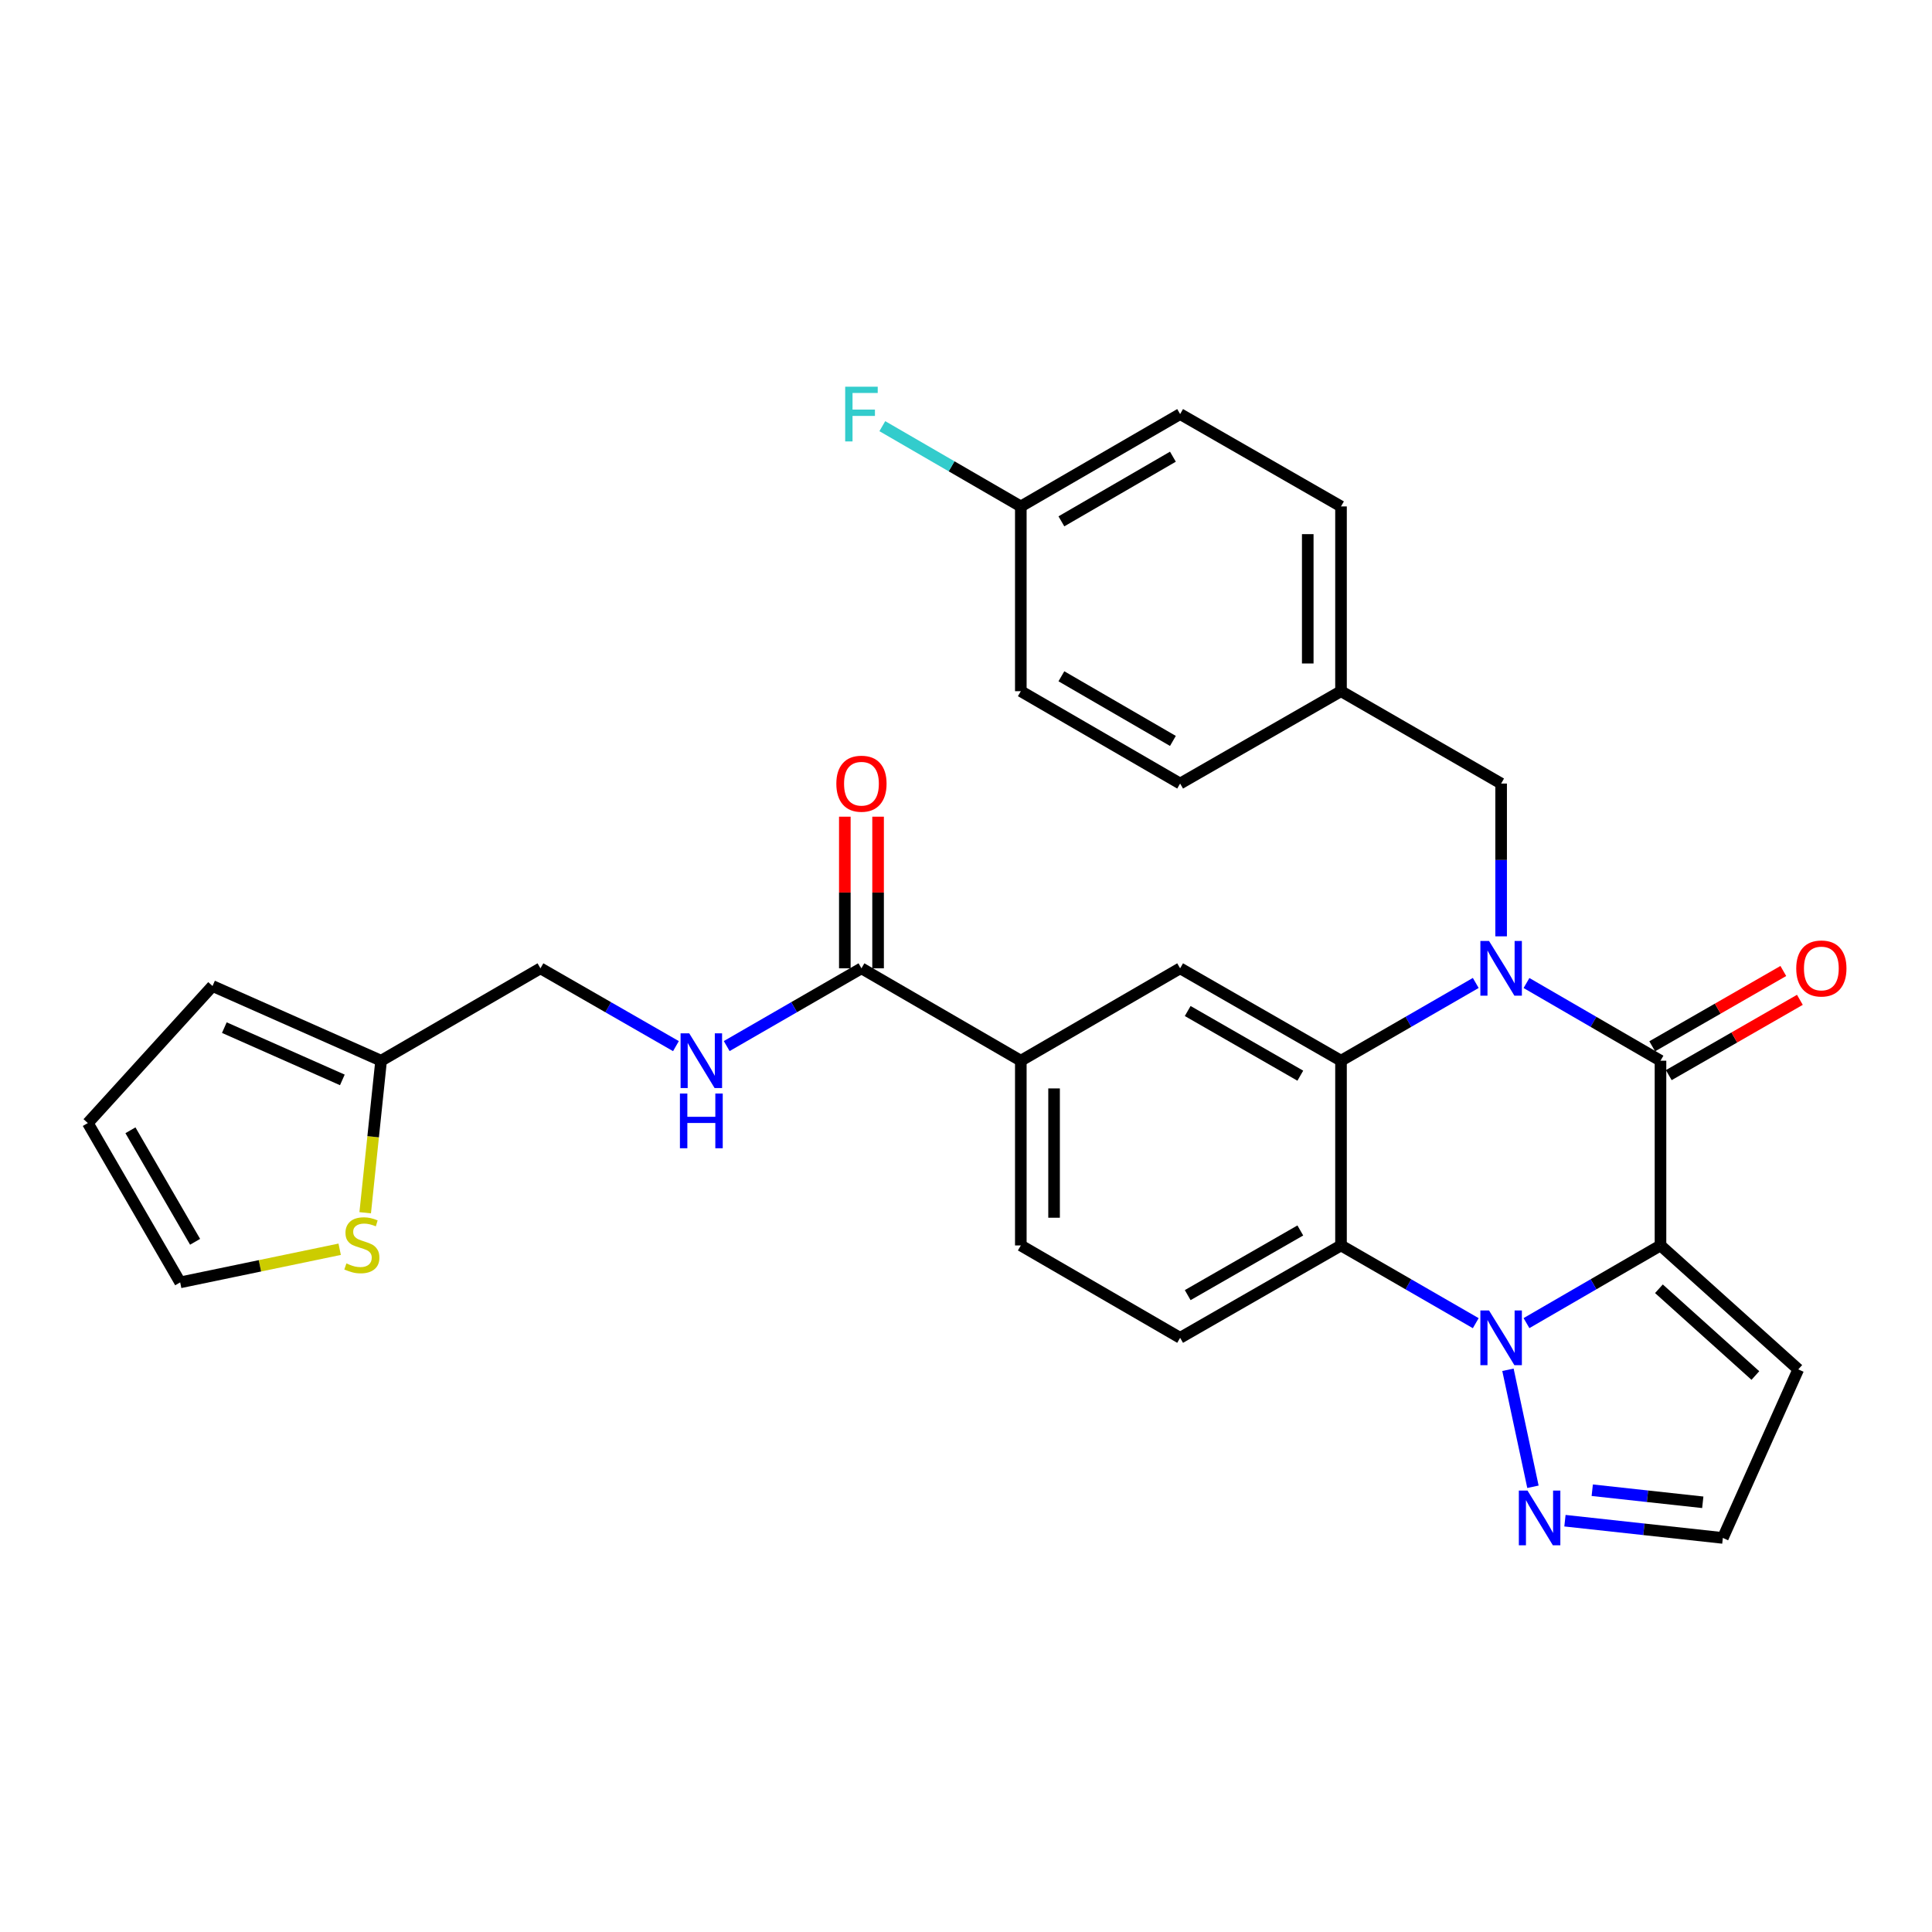 <?xml version='1.0' encoding='iso-8859-1'?>
<svg version='1.1' baseProfile='full'
              xmlns='http://www.w3.org/2000/svg'
                      xmlns:rdkit='http://www.rdkit.org/xml'
                      xmlns:xlink='http://www.w3.org/1999/xlink'
                  xml:space='preserve'
width='1000px' height='1000px' viewBox='0 0 1000 1000'>
<!-- END OF HEADER -->
<rect style='opacity:1.0;fill:#FFFFFF;stroke:none' width='1000' height='1000' x='0' y='0'> </rect>
<path class='bond-1' d='M 859.468,644.639 L 824.786,664.742' style='fill:none;fill-rule:evenodd;stroke:#000000;stroke-width:6px;stroke-linecap:butt;stroke-linejoin:miter;stroke-opacity:1' />
<path class='bond-1' d='M 824.786,664.742 L 790.105,684.844' style='fill:none;fill-rule:evenodd;stroke:#0000FF;stroke-width:6px;stroke-linecap:butt;stroke-linejoin:miter;stroke-opacity:1' />
<path class='bond-2' d='M 859.468,644.639 L 859.468,549.022' style='fill:none;fill-rule:evenodd;stroke:#000000;stroke-width:6px;stroke-linecap:butt;stroke-linejoin:miter;stroke-opacity:1' />
<path class='bond-7' d='M 859.468,644.639 L 930.786,708.794' style='fill:none;fill-rule:evenodd;stroke:#000000;stroke-width:6px;stroke-linecap:butt;stroke-linejoin:miter;stroke-opacity:1' />
<path class='bond-7' d='M 858.654,667.059 L 908.576,711.967' style='fill:none;fill-rule:evenodd;stroke:#000000;stroke-width:6px;stroke-linecap:butt;stroke-linejoin:miter;stroke-opacity:1' />
<path class='bond-0' d='M 790.105,508.809 L 824.786,528.916' style='fill:none;fill-rule:evenodd;stroke:#0000FF;stroke-width:6px;stroke-linecap:butt;stroke-linejoin:miter;stroke-opacity:1' />
<path class='bond-0' d='M 824.786,528.916 L 859.468,549.022' style='fill:none;fill-rule:evenodd;stroke:#000000;stroke-width:6px;stroke-linecap:butt;stroke-linejoin:miter;stroke-opacity:1' />
<path class='bond-3' d='M 763.849,508.778 L 728.976,528.9' style='fill:none;fill-rule:evenodd;stroke:#0000FF;stroke-width:6px;stroke-linecap:butt;stroke-linejoin:miter;stroke-opacity:1' />
<path class='bond-3' d='M 728.976,528.9 L 694.103,549.022' style='fill:none;fill-rule:evenodd;stroke:#000000;stroke-width:6px;stroke-linecap:butt;stroke-linejoin:miter;stroke-opacity:1' />
<path class='bond-11' d='M 776.981,484.649 L 776.981,445.107' style='fill:none;fill-rule:evenodd;stroke:#0000FF;stroke-width:6px;stroke-linecap:butt;stroke-linejoin:miter;stroke-opacity:1' />
<path class='bond-11' d='M 776.981,445.107 L 776.981,405.565' style='fill:none;fill-rule:evenodd;stroke:#000000;stroke-width:6px;stroke-linecap:butt;stroke-linejoin:miter;stroke-opacity:1' />
<path class='bond-4' d='M 763.849,684.876 L 728.976,664.757' style='fill:none;fill-rule:evenodd;stroke:#0000FF;stroke-width:6px;stroke-linecap:butt;stroke-linejoin:miter;stroke-opacity:1' />
<path class='bond-4' d='M 728.976,664.757 L 694.103,644.639' style='fill:none;fill-rule:evenodd;stroke:#000000;stroke-width:6px;stroke-linecap:butt;stroke-linejoin:miter;stroke-opacity:1' />
<path class='bond-5' d='M 780.514,708.995 L 793.448,769.557' style='fill:none;fill-rule:evenodd;stroke:#0000FF;stroke-width:6px;stroke-linecap:butt;stroke-linejoin:miter;stroke-opacity:1' />
<path class='bond-15' d='M 863.754,556.485 L 897.685,536.997' style='fill:none;fill-rule:evenodd;stroke:#000000;stroke-width:6px;stroke-linecap:butt;stroke-linejoin:miter;stroke-opacity:1' />
<path class='bond-15' d='M 897.685,536.997 L 931.615,517.508' style='fill:none;fill-rule:evenodd;stroke:#FF0000;stroke-width:6px;stroke-linecap:butt;stroke-linejoin:miter;stroke-opacity:1' />
<path class='bond-15' d='M 855.182,541.56 L 889.112,522.071' style='fill:none;fill-rule:evenodd;stroke:#000000;stroke-width:6px;stroke-linecap:butt;stroke-linejoin:miter;stroke-opacity:1' />
<path class='bond-15' d='M 889.112,522.071 L 923.042,502.583' style='fill:none;fill-rule:evenodd;stroke:#FF0000;stroke-width:6px;stroke-linecap:butt;stroke-linejoin:miter;stroke-opacity:1' />
<path class='bond-6' d='M 694.103,549.022 L 610.832,501.2' style='fill:none;fill-rule:evenodd;stroke:#000000;stroke-width:6px;stroke-linecap:butt;stroke-linejoin:miter;stroke-opacity:1' />
<path class='bond-6' d='M 673.04,556.775 L 614.75,523.3' style='fill:none;fill-rule:evenodd;stroke:#000000;stroke-width:6px;stroke-linecap:butt;stroke-linejoin:miter;stroke-opacity:1' />
<path class='bond-31' d='M 694.103,549.022 L 694.103,644.639' style='fill:none;fill-rule:evenodd;stroke:#000000;stroke-width:6px;stroke-linecap:butt;stroke-linejoin:miter;stroke-opacity:1' />
<path class='bond-10' d='M 694.103,644.639 L 610.832,692.451' style='fill:none;fill-rule:evenodd;stroke:#000000;stroke-width:6px;stroke-linecap:butt;stroke-linejoin:miter;stroke-opacity:1' />
<path class='bond-10' d='M 673.041,636.884 L 614.751,670.353' style='fill:none;fill-rule:evenodd;stroke:#000000;stroke-width:6px;stroke-linecap:butt;stroke-linejoin:miter;stroke-opacity:1' />
<path class='bond-30' d='M 810.016,787.11 L 850.879,791.572' style='fill:none;fill-rule:evenodd;stroke:#0000FF;stroke-width:6px;stroke-linecap:butt;stroke-linejoin:miter;stroke-opacity:1' />
<path class='bond-30' d='M 850.879,791.572 L 891.742,796.033' style='fill:none;fill-rule:evenodd;stroke:#000000;stroke-width:6px;stroke-linecap:butt;stroke-linejoin:miter;stroke-opacity:1' />
<path class='bond-30' d='M 824.143,771.338 L 852.747,774.461' style='fill:none;fill-rule:evenodd;stroke:#0000FF;stroke-width:6px;stroke-linecap:butt;stroke-linejoin:miter;stroke-opacity:1' />
<path class='bond-30' d='M 852.747,774.461 L 881.351,777.584' style='fill:none;fill-rule:evenodd;stroke:#000000;stroke-width:6px;stroke-linecap:butt;stroke-linejoin:miter;stroke-opacity:1' />
<path class='bond-9' d='M 610.832,501.2 L 528.374,549.022' style='fill:none;fill-rule:evenodd;stroke:#000000;stroke-width:6px;stroke-linecap:butt;stroke-linejoin:miter;stroke-opacity:1' />
<path class='bond-16' d='M 930.786,708.794 L 891.742,796.033' style='fill:none;fill-rule:evenodd;stroke:#000000;stroke-width:6px;stroke-linecap:butt;stroke-linejoin:miter;stroke-opacity:1' />
<path class='bond-8' d='M 445.887,501.2 L 528.374,549.022' style='fill:none;fill-rule:evenodd;stroke:#000000;stroke-width:6px;stroke-linecap:butt;stroke-linejoin:miter;stroke-opacity:1' />
<path class='bond-12' d='M 445.887,501.2 L 411.014,521.323' style='fill:none;fill-rule:evenodd;stroke:#000000;stroke-width:6px;stroke-linecap:butt;stroke-linejoin:miter;stroke-opacity:1' />
<path class='bond-12' d='M 411.014,521.323 L 376.14,541.445' style='fill:none;fill-rule:evenodd;stroke:#0000FF;stroke-width:6px;stroke-linecap:butt;stroke-linejoin:miter;stroke-opacity:1' />
<path class='bond-19' d='M 454.493,501.2 L 454.493,461.958' style='fill:none;fill-rule:evenodd;stroke:#000000;stroke-width:6px;stroke-linecap:butt;stroke-linejoin:miter;stroke-opacity:1' />
<path class='bond-19' d='M 454.493,461.958 L 454.493,422.716' style='fill:none;fill-rule:evenodd;stroke:#FF0000;stroke-width:6px;stroke-linecap:butt;stroke-linejoin:miter;stroke-opacity:1' />
<path class='bond-19' d='M 437.281,501.2 L 437.281,461.958' style='fill:none;fill-rule:evenodd;stroke:#000000;stroke-width:6px;stroke-linecap:butt;stroke-linejoin:miter;stroke-opacity:1' />
<path class='bond-19' d='M 437.281,461.958 L 437.281,422.716' style='fill:none;fill-rule:evenodd;stroke:#FF0000;stroke-width:6px;stroke-linecap:butt;stroke-linejoin:miter;stroke-opacity:1' />
<path class='bond-32' d='M 528.374,549.022 L 528.374,644.639' style='fill:none;fill-rule:evenodd;stroke:#000000;stroke-width:6px;stroke-linecap:butt;stroke-linejoin:miter;stroke-opacity:1' />
<path class='bond-32' d='M 545.586,563.365 L 545.586,630.296' style='fill:none;fill-rule:evenodd;stroke:#000000;stroke-width:6px;stroke-linecap:butt;stroke-linejoin:miter;stroke-opacity:1' />
<path class='bond-17' d='M 610.832,692.451 L 528.374,644.639' style='fill:none;fill-rule:evenodd;stroke:#000000;stroke-width:6px;stroke-linecap:butt;stroke-linejoin:miter;stroke-opacity:1' />
<path class='bond-23' d='M 776.981,405.565 L 694.103,357.762' style='fill:none;fill-rule:evenodd;stroke:#000000;stroke-width:6px;stroke-linecap:butt;stroke-linejoin:miter;stroke-opacity:1' />
<path class='bond-22' d='M 349.868,541.476 L 314.803,521.338' style='fill:none;fill-rule:evenodd;stroke:#0000FF;stroke-width:6px;stroke-linecap:butt;stroke-linejoin:miter;stroke-opacity:1' />
<path class='bond-22' d='M 314.803,521.338 L 279.737,501.2' style='fill:none;fill-rule:evenodd;stroke:#000000;stroke-width:6px;stroke-linecap:butt;stroke-linejoin:miter;stroke-opacity:1' />
<path class='bond-13' d='M 189.024,627.714 L 193.142,588.368' style='fill:none;fill-rule:evenodd;stroke:#CCCC00;stroke-width:6px;stroke-linecap:butt;stroke-linejoin:miter;stroke-opacity:1' />
<path class='bond-13' d='M 193.142,588.368 L 197.26,549.022' style='fill:none;fill-rule:evenodd;stroke:#000000;stroke-width:6px;stroke-linecap:butt;stroke-linejoin:miter;stroke-opacity:1' />
<path class='bond-18' d='M 175.815,646.611 L 134.536,655.183' style='fill:none;fill-rule:evenodd;stroke:#CCCC00;stroke-width:6px;stroke-linecap:butt;stroke-linejoin:miter;stroke-opacity:1' />
<path class='bond-18' d='M 134.536,655.183 L 93.258,663.754' style='fill:none;fill-rule:evenodd;stroke:#000000;stroke-width:6px;stroke-linecap:butt;stroke-linejoin:miter;stroke-opacity:1' />
<path class='bond-14' d='M 197.26,549.022 L 279.737,501.2' style='fill:none;fill-rule:evenodd;stroke:#000000;stroke-width:6px;stroke-linecap:butt;stroke-linejoin:miter;stroke-opacity:1' />
<path class='bond-20' d='M 197.26,549.022 L 110.002,510.361' style='fill:none;fill-rule:evenodd;stroke:#000000;stroke-width:6px;stroke-linecap:butt;stroke-linejoin:miter;stroke-opacity:1' />
<path class='bond-20' d='M 177.199,558.96 L 116.118,531.897' style='fill:none;fill-rule:evenodd;stroke:#000000;stroke-width:6px;stroke-linecap:butt;stroke-linejoin:miter;stroke-opacity:1' />
<path class='bond-34' d='M 93.258,663.754 L 45.455,581.296' style='fill:none;fill-rule:evenodd;stroke:#000000;stroke-width:6px;stroke-linecap:butt;stroke-linejoin:miter;stroke-opacity:1' />
<path class='bond-34' d='M 100.979,642.753 L 67.516,585.032' style='fill:none;fill-rule:evenodd;stroke:#000000;stroke-width:6px;stroke-linecap:butt;stroke-linejoin:miter;stroke-opacity:1' />
<path class='bond-21' d='M 110.002,510.361 L 45.455,581.296' style='fill:none;fill-rule:evenodd;stroke:#000000;stroke-width:6px;stroke-linecap:butt;stroke-linejoin:miter;stroke-opacity:1' />
<path class='bond-26' d='M 694.103,357.762 L 610.832,405.565' style='fill:none;fill-rule:evenodd;stroke:#000000;stroke-width:6px;stroke-linecap:butt;stroke-linejoin:miter;stroke-opacity:1' />
<path class='bond-27' d='M 694.103,357.762 L 694.103,262.126' style='fill:none;fill-rule:evenodd;stroke:#000000;stroke-width:6px;stroke-linecap:butt;stroke-linejoin:miter;stroke-opacity:1' />
<path class='bond-27' d='M 676.89,343.416 L 676.89,276.472' style='fill:none;fill-rule:evenodd;stroke:#000000;stroke-width:6px;stroke-linecap:butt;stroke-linejoin:miter;stroke-opacity:1' />
<path class='bond-24' d='M 528.374,262.126 L 610.832,214.323' style='fill:none;fill-rule:evenodd;stroke:#000000;stroke-width:6px;stroke-linecap:butt;stroke-linejoin:miter;stroke-opacity:1' />
<path class='bond-24' d='M 549.375,269.847 L 607.096,236.385' style='fill:none;fill-rule:evenodd;stroke:#000000;stroke-width:6px;stroke-linecap:butt;stroke-linejoin:miter;stroke-opacity:1' />
<path class='bond-25' d='M 528.374,262.126 L 492.532,241.355' style='fill:none;fill-rule:evenodd;stroke:#000000;stroke-width:6px;stroke-linecap:butt;stroke-linejoin:miter;stroke-opacity:1' />
<path class='bond-25' d='M 492.532,241.355 L 456.69,220.584' style='fill:none;fill-rule:evenodd;stroke:#33CCCC;stroke-width:6px;stroke-linecap:butt;stroke-linejoin:miter;stroke-opacity:1' />
<path class='bond-33' d='M 528.374,262.126 L 528.374,357.762' style='fill:none;fill-rule:evenodd;stroke:#000000;stroke-width:6px;stroke-linecap:butt;stroke-linejoin:miter;stroke-opacity:1' />
<path class='bond-29' d='M 610.832,405.565 L 528.374,357.762' style='fill:none;fill-rule:evenodd;stroke:#000000;stroke-width:6px;stroke-linecap:butt;stroke-linejoin:miter;stroke-opacity:1' />
<path class='bond-29' d='M 607.096,383.503 L 549.375,350.041' style='fill:none;fill-rule:evenodd;stroke:#000000;stroke-width:6px;stroke-linecap:butt;stroke-linejoin:miter;stroke-opacity:1' />
<path class='bond-28' d='M 694.103,262.126 L 610.832,214.323' style='fill:none;fill-rule:evenodd;stroke:#000000;stroke-width:6px;stroke-linecap:butt;stroke-linejoin:miter;stroke-opacity:1' />
<path  class='atom-1' d='M 770.721 487.04
L 780.001 502.04
Q 780.921 503.52, 782.401 506.2
Q 783.881 508.88, 783.961 509.04
L 783.961 487.04
L 787.721 487.04
L 787.721 515.36
L 783.841 515.36
L 773.881 498.96
Q 772.721 497.04, 771.481 494.84
Q 770.281 492.64, 769.921 491.96
L 769.921 515.36
L 766.241 515.36
L 766.241 487.04
L 770.721 487.04
' fill='#0000FF'/>
<path  class='atom-2' d='M 770.721 678.291
L 780.001 693.291
Q 780.921 694.771, 782.401 697.451
Q 783.881 700.131, 783.961 700.291
L 783.961 678.291
L 787.721 678.291
L 787.721 706.611
L 783.841 706.611
L 773.881 690.211
Q 772.721 688.291, 771.481 686.091
Q 770.281 683.891, 769.921 683.211
L 769.921 706.611
L 766.241 706.611
L 766.241 678.291
L 770.721 678.291
' fill='#0000FF'/>
<path  class='atom-6' d='M 790.631 771.517
L 799.911 786.517
Q 800.831 787.997, 802.311 790.677
Q 803.791 793.357, 803.871 793.517
L 803.871 771.517
L 807.631 771.517
L 807.631 799.837
L 803.751 799.837
L 793.791 783.437
Q 792.631 781.517, 791.391 779.317
Q 790.191 777.117, 789.831 776.437
L 789.831 799.837
L 786.151 799.837
L 786.151 771.517
L 790.631 771.517
' fill='#0000FF'/>
<path  class='atom-13' d='M 356.748 534.862
L 366.028 549.862
Q 366.948 551.342, 368.428 554.022
Q 369.908 556.702, 369.988 556.862
L 369.988 534.862
L 373.748 534.862
L 373.748 563.182
L 369.868 563.182
L 359.908 546.782
Q 358.748 544.862, 357.508 542.662
Q 356.308 540.462, 355.948 539.782
L 355.948 563.182
L 352.268 563.182
L 352.268 534.862
L 356.748 534.862
' fill='#0000FF'/>
<path  class='atom-13' d='M 351.928 566.014
L 355.768 566.014
L 355.768 578.054
L 370.248 578.054
L 370.248 566.014
L 374.088 566.014
L 374.088 594.334
L 370.248 594.334
L 370.248 581.254
L 355.768 581.254
L 355.768 594.334
L 351.928 594.334
L 351.928 566.014
' fill='#0000FF'/>
<path  class='atom-14' d='M 179.296 653.947
Q 179.616 654.067, 180.936 654.627
Q 182.256 655.187, 183.696 655.547
Q 185.176 655.867, 186.616 655.867
Q 189.296 655.867, 190.856 654.587
Q 192.416 653.267, 192.416 650.987
Q 192.416 649.427, 191.616 648.467
Q 190.856 647.507, 189.656 646.987
Q 188.456 646.467, 186.456 645.867
Q 183.936 645.107, 182.416 644.387
Q 180.936 643.667, 179.856 642.147
Q 178.816 640.627, 178.816 638.067
Q 178.816 634.507, 181.216 632.307
Q 183.656 630.107, 188.456 630.107
Q 191.736 630.107, 195.456 631.667
L 194.536 634.747
Q 191.136 633.347, 188.576 633.347
Q 185.816 633.347, 184.296 634.507
Q 182.776 635.627, 182.816 637.587
Q 182.816 639.107, 183.576 640.027
Q 184.376 640.947, 185.496 641.467
Q 186.656 641.987, 188.576 642.587
Q 191.136 643.387, 192.656 644.187
Q 194.176 644.987, 195.256 646.627
Q 196.376 648.227, 196.376 650.987
Q 196.376 654.907, 193.736 657.027
Q 191.136 659.107, 186.776 659.107
Q 184.256 659.107, 182.336 658.547
Q 180.456 658.027, 178.216 657.107
L 179.296 653.947
' fill='#CCCC00'/>
<path  class='atom-16' d='M 929.729 501.28
Q 929.729 494.48, 933.089 490.68
Q 936.449 486.88, 942.729 486.88
Q 949.009 486.88, 952.369 490.68
Q 955.729 494.48, 955.729 501.28
Q 955.729 508.16, 952.329 512.08
Q 948.929 515.96, 942.729 515.96
Q 936.489 515.96, 933.089 512.08
Q 929.729 508.2, 929.729 501.28
M 942.729 512.76
Q 947.049 512.76, 949.369 509.88
Q 951.729 506.96, 951.729 501.28
Q 951.729 495.72, 949.369 492.92
Q 947.049 490.08, 942.729 490.08
Q 938.409 490.08, 936.049 492.88
Q 933.729 495.68, 933.729 501.28
Q 933.729 507, 936.049 509.88
Q 938.409 512.76, 942.729 512.76
' fill='#FF0000'/>
<path  class='atom-20' d='M 432.887 405.645
Q 432.887 398.845, 436.247 395.045
Q 439.607 391.245, 445.887 391.245
Q 452.167 391.245, 455.527 395.045
Q 458.887 398.845, 458.887 405.645
Q 458.887 412.525, 455.487 416.445
Q 452.087 420.325, 445.887 420.325
Q 439.647 420.325, 436.247 416.445
Q 432.887 412.565, 432.887 405.645
M 445.887 417.125
Q 450.207 417.125, 452.527 414.245
Q 454.887 411.325, 454.887 405.645
Q 454.887 400.085, 452.527 397.285
Q 450.207 394.445, 445.887 394.445
Q 441.567 394.445, 439.207 397.245
Q 436.887 400.045, 436.887 405.645
Q 436.887 411.365, 439.207 414.245
Q 441.567 417.125, 445.887 417.125
' fill='#FF0000'/>
<path  class='atom-26' d='M 437.467 200.163
L 454.307 200.163
L 454.307 203.403
L 441.267 203.403
L 441.267 212.003
L 452.867 212.003
L 452.867 215.283
L 441.267 215.283
L 441.267 228.483
L 437.467 228.483
L 437.467 200.163
' fill='#33CCCC'/>
</svg>
